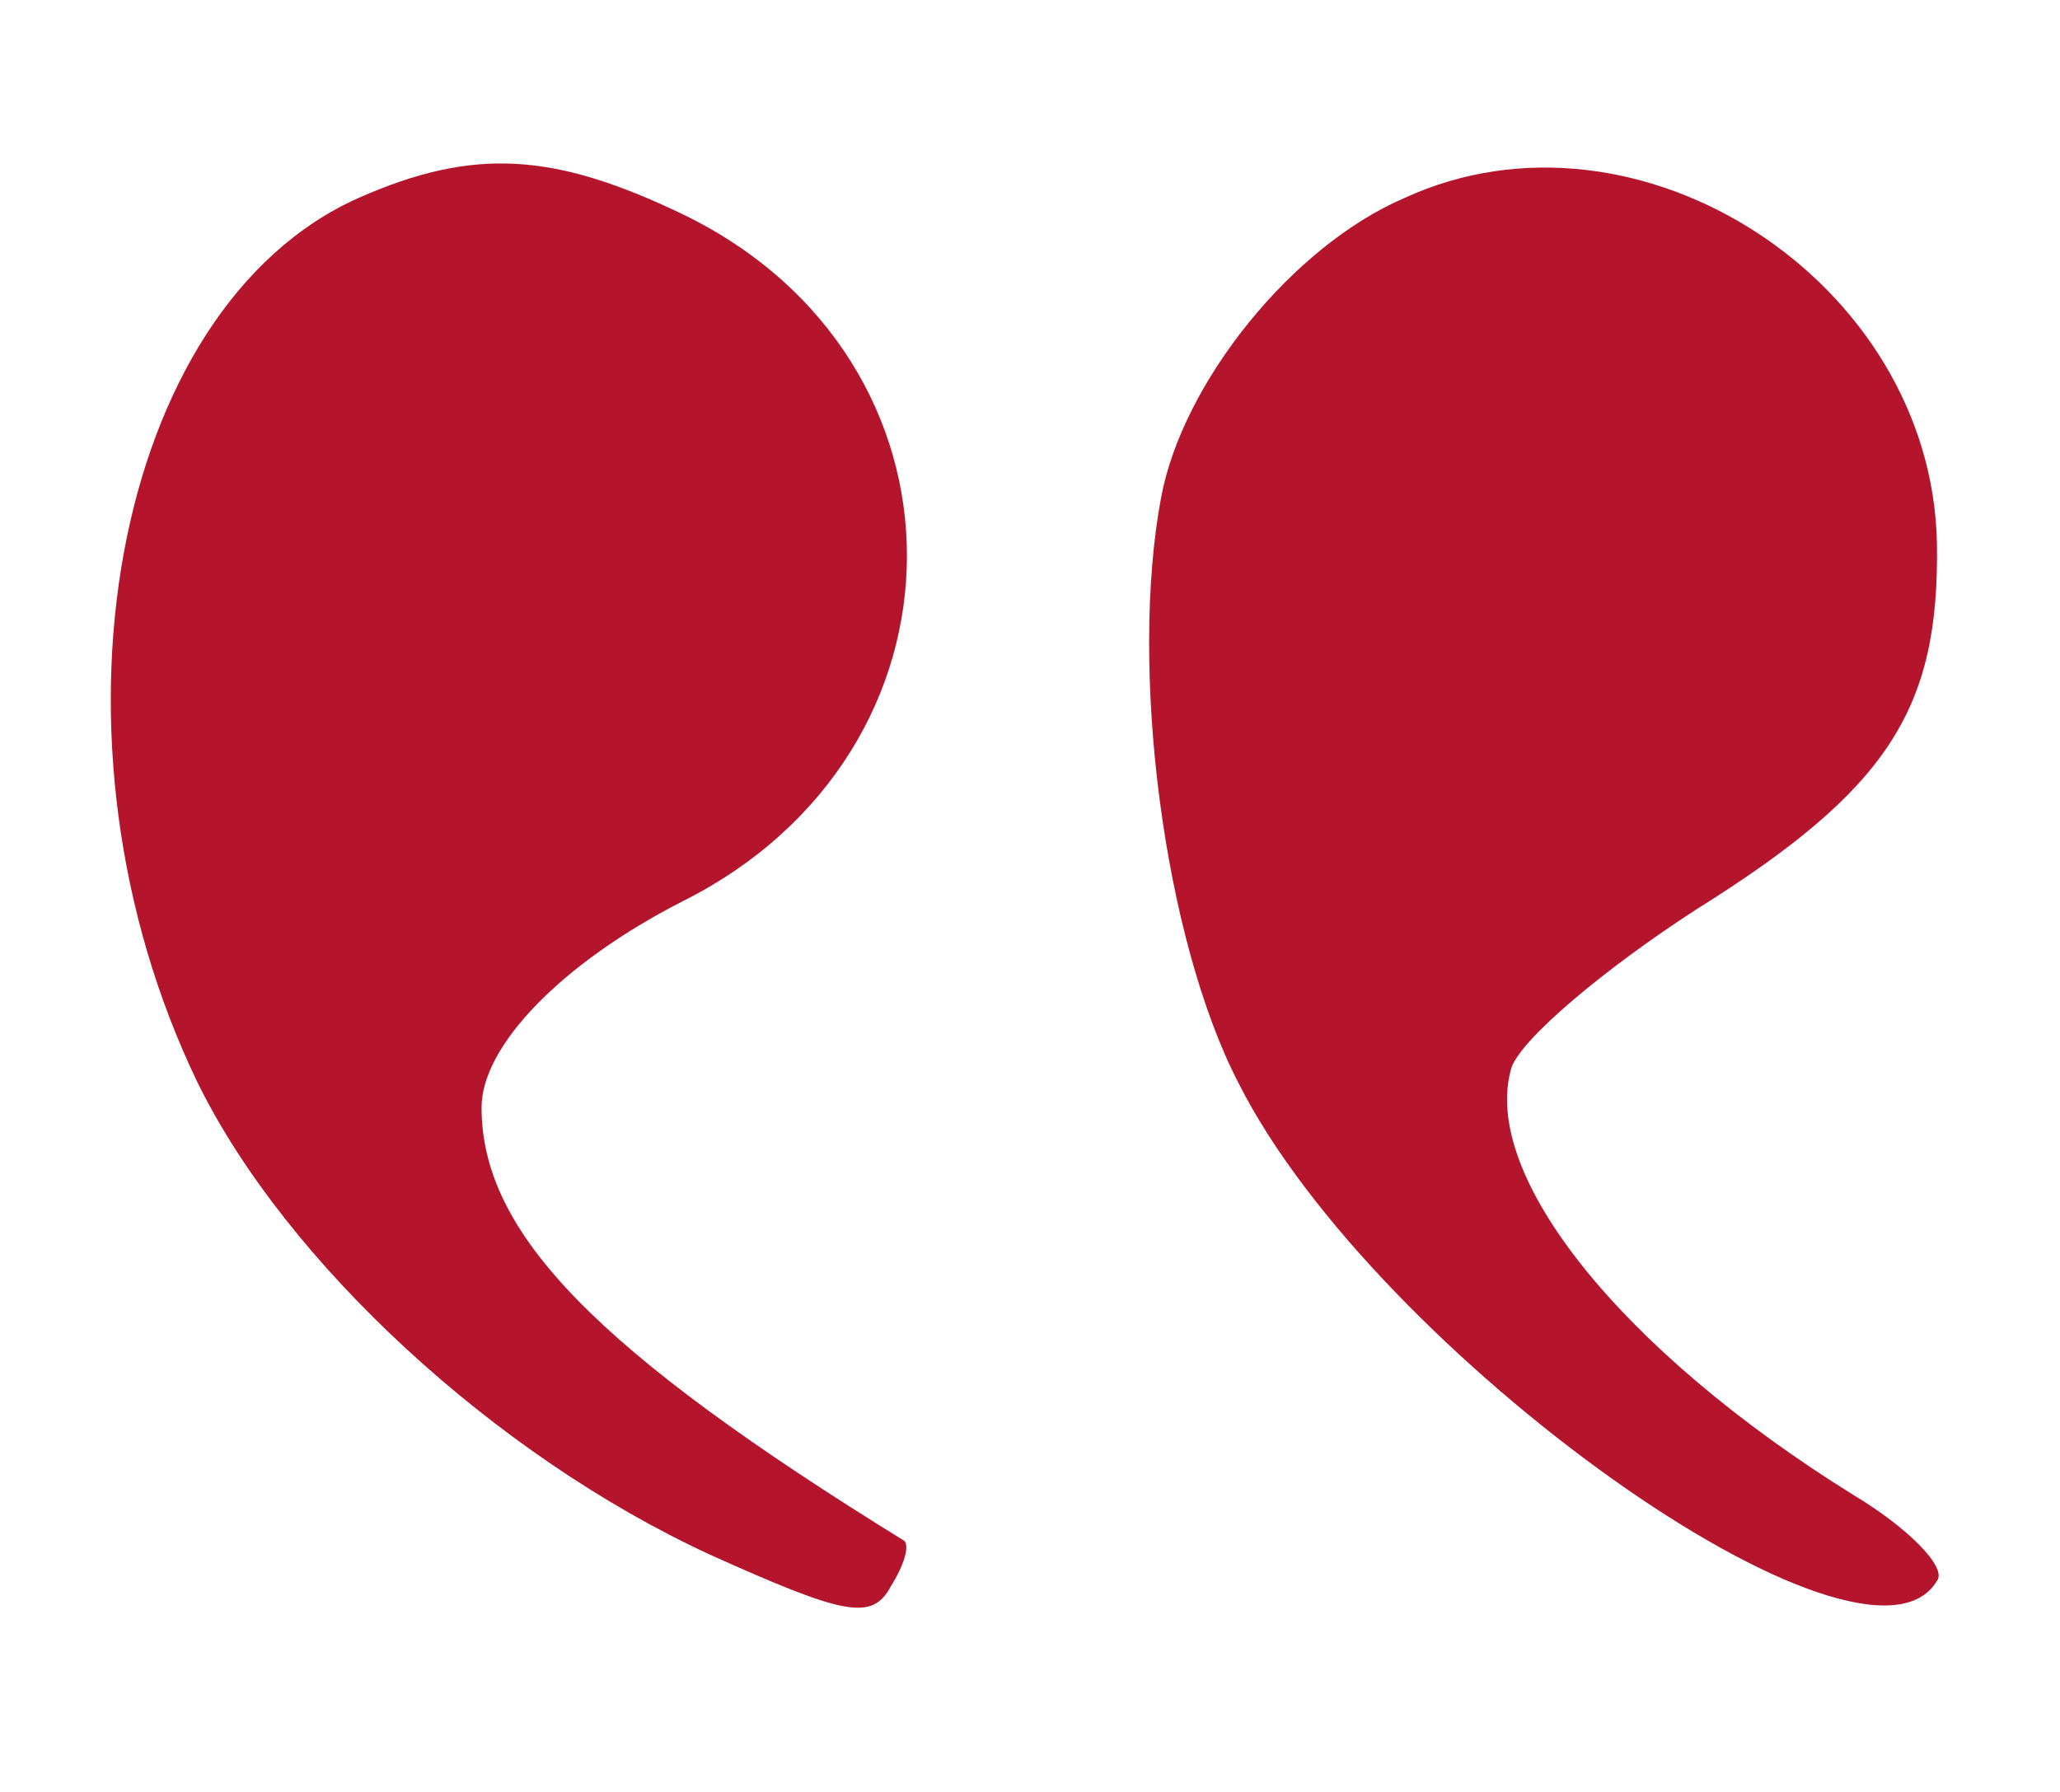 <?xml version="1.0" standalone="no"?>
<!DOCTYPE svg PUBLIC "-//W3C//DTD SVG 20010904//EN"
 "http://www.w3.org/TR/2001/REC-SVG-20010904/DTD/svg10.dtd">
<svg version="1.0" xmlns="http://www.w3.org/2000/svg"
 width="77pt" height="67pt" viewBox="0 0 77 67"
 preserveAspectRatio="xMidYMid meet">

<g transform="translate(0,67) scale(0.1,-0.1)"
fill="#b4152c" stroke="none">
<path d="M134 596 c-92 -41 -122 -203 -60 -331 33 -67 111 -139 191 -176 51
-23 61 -25 68 -12 5 8 7 15 5 17 -115 71 -158 115 -158 162 0 23 30 54 75 77
112 56 112 203 0 257 -48 23 -78 25 -121 6z"/>
<path d="M525 596 c-42 -18 -83 -69 -91 -112 -12 -64 1 -165 29 -219 51 -101
234 -231 261 -186 4 5 -11 20 -31 32 -87 54 -140 120 -128 160 4 11 35 37 69
59 72 45 91 75 90 137 -2 98 -112 169 -199 129z"/>
</g>
</svg>
